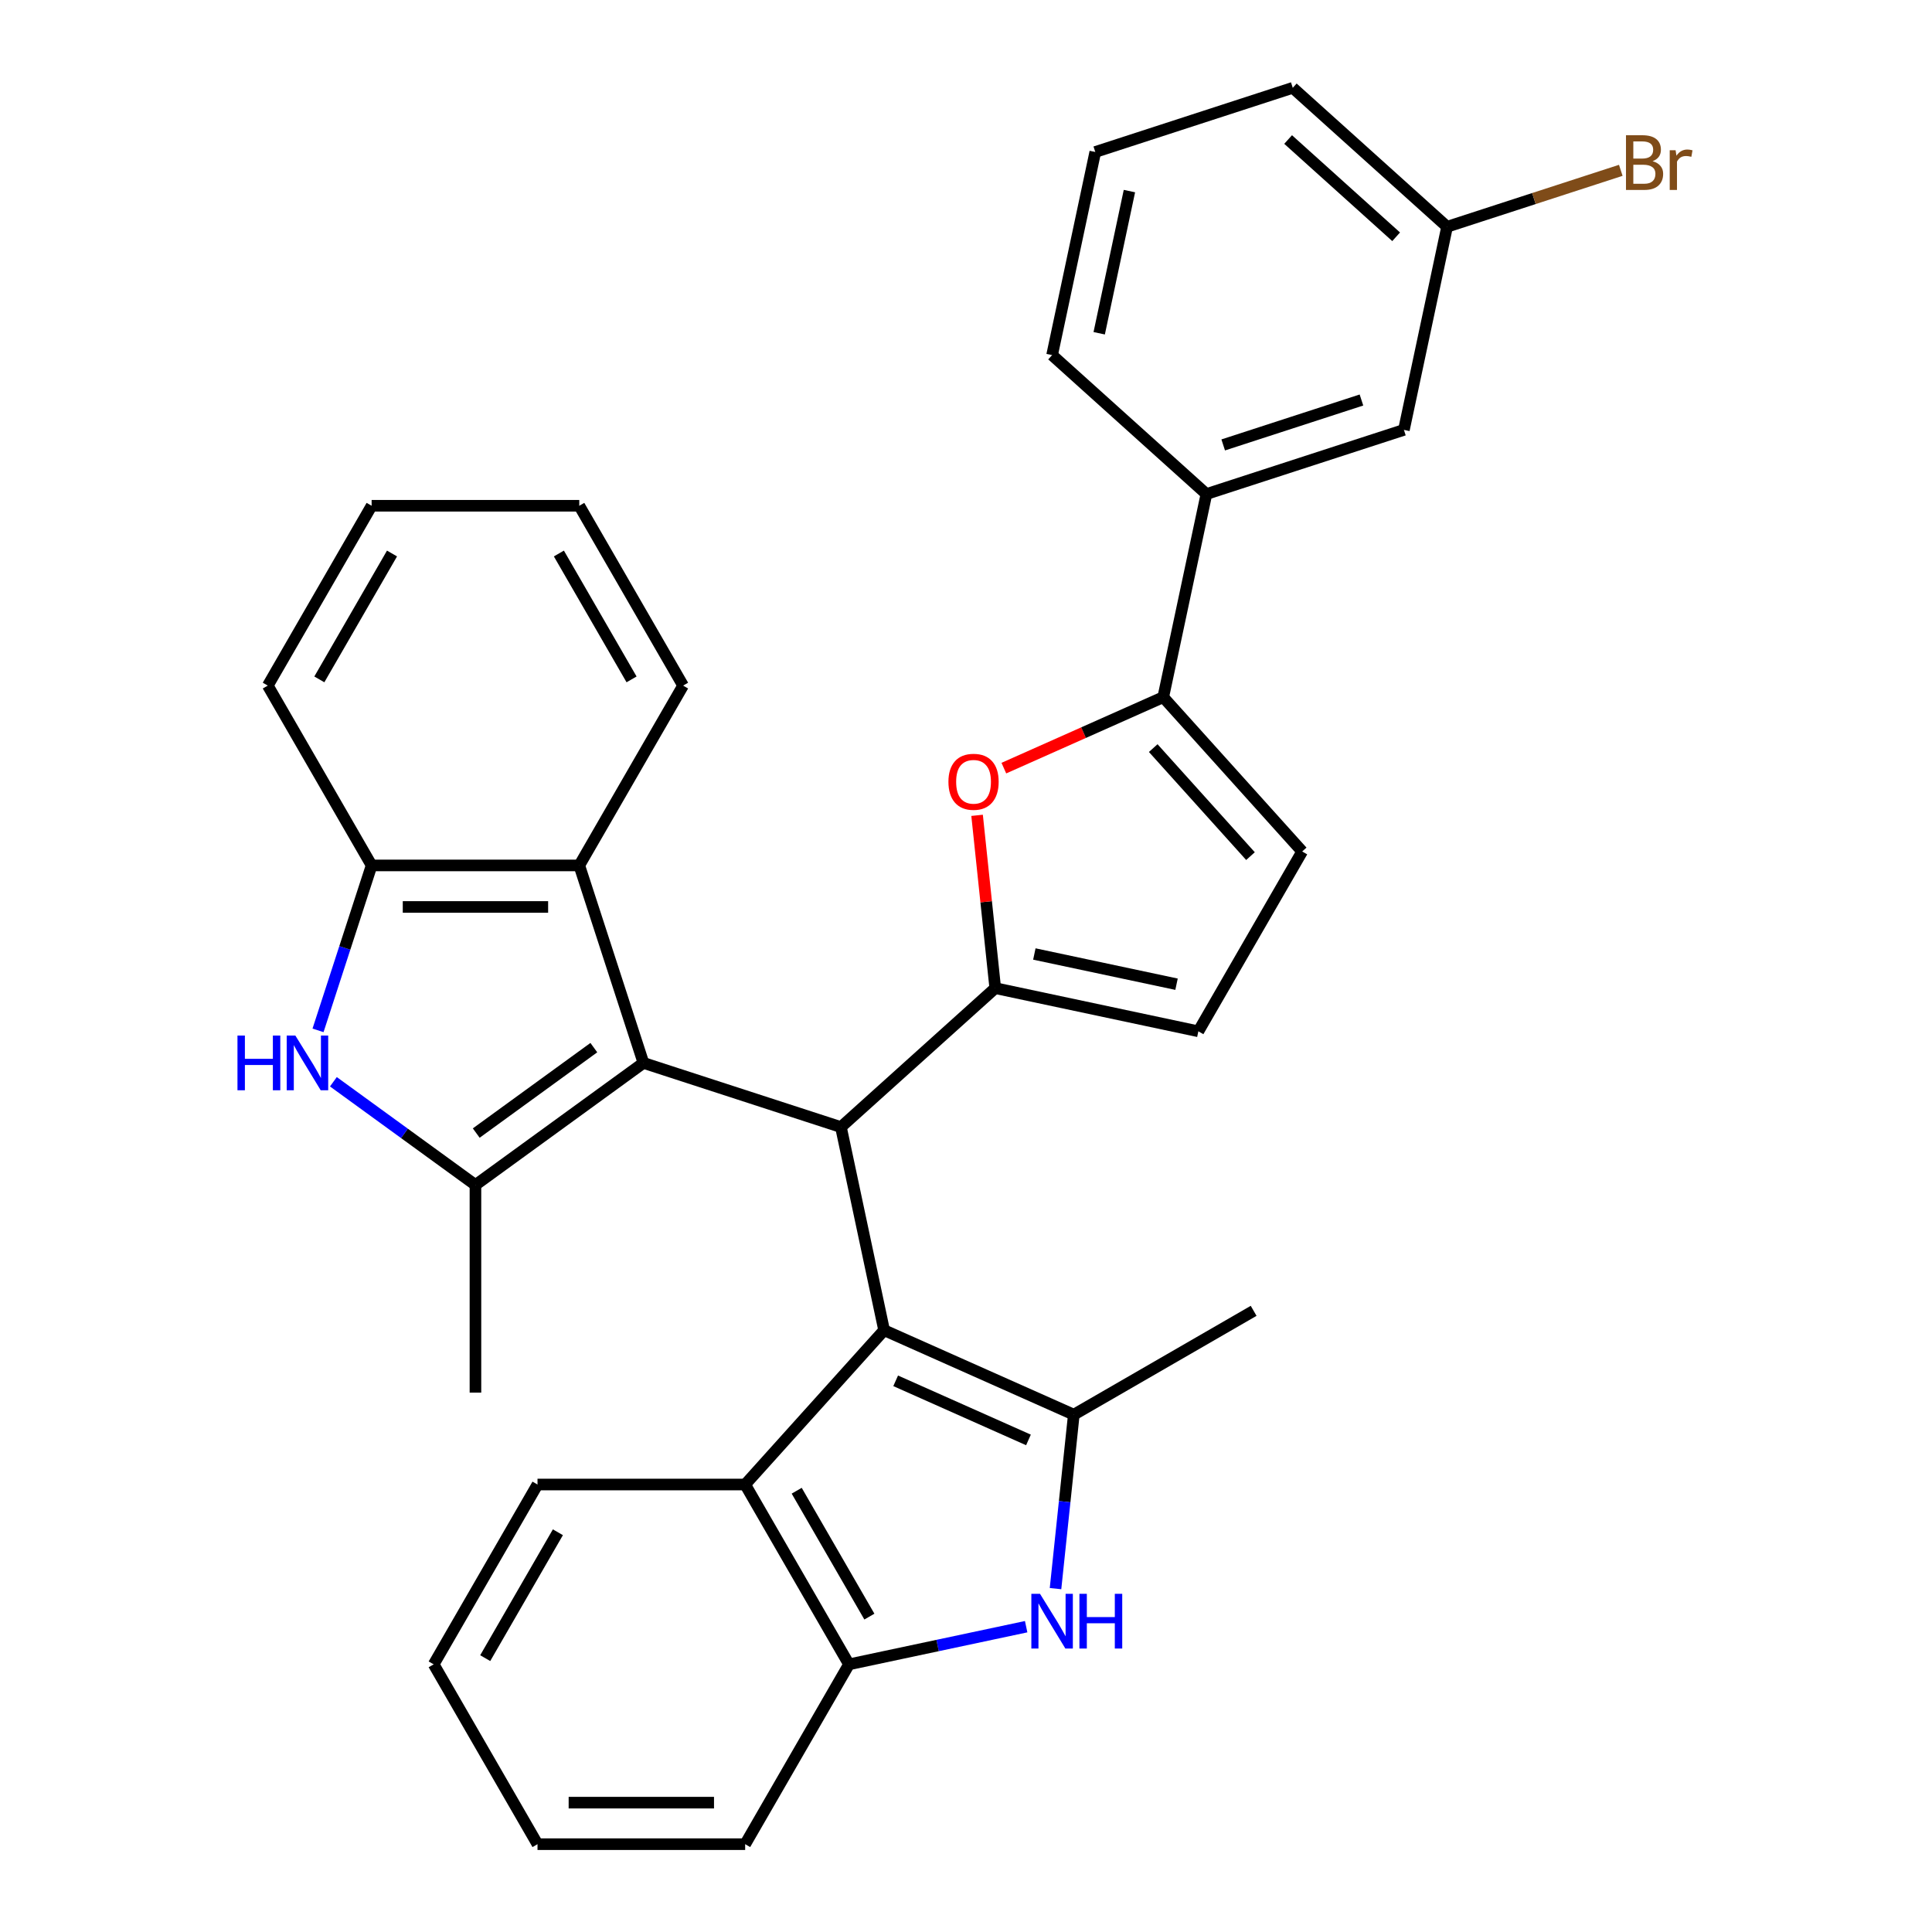 <?xml version='1.0' encoding='iso-8859-1'?>
<svg version='1.1' baseProfile='full'
              xmlns='http://www.w3.org/2000/svg'
                      xmlns:rdkit='http://www.rdkit.org/xml'
                      xmlns:xlink='http://www.w3.org/1999/xlink'
                  xml:space='preserve'
width='1000px' height='1000px' viewBox='0 0 1000 1000'>
<!-- END OF HEADER -->
<rect style='opacity:1.0;fill:#FFFFFF;stroke:none' width='1000' height='1000' x='0' y='0'> </rect>
<path class='bond-1' d='M 333.045,550.164 L 435.265,583.378' style='fill:none;fill-rule:evenodd;stroke:#000000;stroke-width:6px;stroke-linecap:butt;stroke-linejoin:miter;stroke-opacity:1' />
<path class='bond-3' d='M 333.045,550.164 L 246.091,613.34' style='fill:none;fill-rule:evenodd;stroke:#000000;stroke-width:6px;stroke-linecap:butt;stroke-linejoin:miter;stroke-opacity:1' />
<path class='bond-3' d='M 307.367,542.25 L 246.499,586.473' style='fill:none;fill-rule:evenodd;stroke:#000000;stroke-width:6px;stroke-linecap:butt;stroke-linejoin:miter;stroke-opacity:1' />
<path class='bond-10' d='M 333.045,550.164 L 299.832,447.944' style='fill:none;fill-rule:evenodd;stroke:#000000;stroke-width:6px;stroke-linecap:butt;stroke-linejoin:miter;stroke-opacity:1' />
<path class='bond-0' d='M 457.612,688.51 L 435.265,583.378' style='fill:none;fill-rule:evenodd;stroke:#000000;stroke-width:6px;stroke-linecap:butt;stroke-linejoin:miter;stroke-opacity:1' />
<path class='bond-4' d='M 457.612,688.51 L 555.8,732.226' style='fill:none;fill-rule:evenodd;stroke:#000000;stroke-width:6px;stroke-linecap:butt;stroke-linejoin:miter;stroke-opacity:1' />
<path class='bond-4' d='M 463.597,714.705 L 532.329,745.306' style='fill:none;fill-rule:evenodd;stroke:#000000;stroke-width:6px;stroke-linecap:butt;stroke-linejoin:miter;stroke-opacity:1' />
<path class='bond-9' d='M 457.612,688.51 L 385.693,768.383' style='fill:none;fill-rule:evenodd;stroke:#000000;stroke-width:6px;stroke-linecap:butt;stroke-linejoin:miter;stroke-opacity:1' />
<path class='bond-2' d='M 435.265,583.378 L 515.139,511.459' style='fill:none;fill-rule:evenodd;stroke:#000000;stroke-width:6px;stroke-linecap:butt;stroke-linejoin:miter;stroke-opacity:1' />
<path class='bond-7' d='M 515.139,511.459 L 510.438,466.736' style='fill:none;fill-rule:evenodd;stroke:#000000;stroke-width:6px;stroke-linecap:butt;stroke-linejoin:miter;stroke-opacity:1' />
<path class='bond-7' d='M 510.438,466.736 L 505.738,422.014' style='fill:none;fill-rule:evenodd;stroke:#FF0000;stroke-width:6px;stroke-linecap:butt;stroke-linejoin:miter;stroke-opacity:1' />
<path class='bond-13' d='M 515.139,511.459 L 620.271,533.805' style='fill:none;fill-rule:evenodd;stroke:#000000;stroke-width:6px;stroke-linecap:butt;stroke-linejoin:miter;stroke-opacity:1' />
<path class='bond-13' d='M 535.378,493.784 L 608.97,509.427' style='fill:none;fill-rule:evenodd;stroke:#000000;stroke-width:6px;stroke-linecap:butt;stroke-linejoin:miter;stroke-opacity:1' />
<path class='bond-6' d='M 246.091,613.34 L 209.328,586.63' style='fill:none;fill-rule:evenodd;stroke:#000000;stroke-width:6px;stroke-linecap:butt;stroke-linejoin:miter;stroke-opacity:1' />
<path class='bond-6' d='M 209.328,586.63 L 172.564,559.92' style='fill:none;fill-rule:evenodd;stroke:#0000FF;stroke-width:6px;stroke-linecap:butt;stroke-linejoin:miter;stroke-opacity:1' />
<path class='bond-18' d='M 246.091,613.34 L 246.091,720.821' style='fill:none;fill-rule:evenodd;stroke:#000000;stroke-width:6px;stroke-linecap:butt;stroke-linejoin:miter;stroke-opacity:1' />
<path class='bond-5' d='M 555.8,732.226 L 551.068,777.248' style='fill:none;fill-rule:evenodd;stroke:#000000;stroke-width:6px;stroke-linecap:butt;stroke-linejoin:miter;stroke-opacity:1' />
<path class='bond-5' d='M 551.068,777.248 L 546.336,822.271' style='fill:none;fill-rule:evenodd;stroke:#0000FF;stroke-width:6px;stroke-linecap:butt;stroke-linejoin:miter;stroke-opacity:1' />
<path class='bond-19' d='M 555.8,732.226 L 648.881,678.486' style='fill:none;fill-rule:evenodd;stroke:#000000;stroke-width:6px;stroke-linecap:butt;stroke-linejoin:miter;stroke-opacity:1' />
<path class='bond-35' d='M 531.138,841.972 L 485.286,851.718' style='fill:none;fill-rule:evenodd;stroke:#0000FF;stroke-width:6px;stroke-linecap:butt;stroke-linejoin:miter;stroke-opacity:1' />
<path class='bond-35' d='M 485.286,851.718 L 439.433,861.464' style='fill:none;fill-rule:evenodd;stroke:#000000;stroke-width:6px;stroke-linecap:butt;stroke-linejoin:miter;stroke-opacity:1' />
<path class='bond-32' d='M 164.611,533.317 L 178.481,490.631' style='fill:none;fill-rule:evenodd;stroke:#0000FF;stroke-width:6px;stroke-linecap:butt;stroke-linejoin:miter;stroke-opacity:1' />
<path class='bond-32' d='M 178.481,490.631 L 192.351,447.944' style='fill:none;fill-rule:evenodd;stroke:#000000;stroke-width:6px;stroke-linecap:butt;stroke-linejoin:miter;stroke-opacity:1' />
<path class='bond-8' d='M 519.591,397.583 L 560.842,379.217' style='fill:none;fill-rule:evenodd;stroke:#FF0000;stroke-width:6px;stroke-linecap:butt;stroke-linejoin:miter;stroke-opacity:1' />
<path class='bond-8' d='M 560.842,379.217 L 602.093,360.851' style='fill:none;fill-rule:evenodd;stroke:#000000;stroke-width:6px;stroke-linecap:butt;stroke-linejoin:miter;stroke-opacity:1' />
<path class='bond-15' d='M 602.093,360.851 L 624.439,255.719' style='fill:none;fill-rule:evenodd;stroke:#000000;stroke-width:6px;stroke-linecap:butt;stroke-linejoin:miter;stroke-opacity:1' />
<path class='bond-34' d='M 602.093,360.851 L 674.011,440.724' style='fill:none;fill-rule:evenodd;stroke:#000000;stroke-width:6px;stroke-linecap:butt;stroke-linejoin:miter;stroke-opacity:1' />
<path class='bond-34' d='M 596.906,387.215 L 647.249,443.127' style='fill:none;fill-rule:evenodd;stroke:#000000;stroke-width:6px;stroke-linecap:butt;stroke-linejoin:miter;stroke-opacity:1' />
<path class='bond-12' d='M 385.693,768.383 L 439.433,861.464' style='fill:none;fill-rule:evenodd;stroke:#000000;stroke-width:6px;stroke-linecap:butt;stroke-linejoin:miter;stroke-opacity:1' />
<path class='bond-12' d='M 412.37,771.597 L 449.989,836.754' style='fill:none;fill-rule:evenodd;stroke:#000000;stroke-width:6px;stroke-linecap:butt;stroke-linejoin:miter;stroke-opacity:1' />
<path class='bond-22' d='M 385.693,768.383 L 278.212,768.383' style='fill:none;fill-rule:evenodd;stroke:#000000;stroke-width:6px;stroke-linecap:butt;stroke-linejoin:miter;stroke-opacity:1' />
<path class='bond-11' d='M 299.832,447.944 L 192.351,447.944' style='fill:none;fill-rule:evenodd;stroke:#000000;stroke-width:6px;stroke-linecap:butt;stroke-linejoin:miter;stroke-opacity:1' />
<path class='bond-11' d='M 283.709,469.44 L 208.473,469.44' style='fill:none;fill-rule:evenodd;stroke:#000000;stroke-width:6px;stroke-linecap:butt;stroke-linejoin:miter;stroke-opacity:1' />
<path class='bond-21' d='M 299.832,447.944 L 353.572,354.863' style='fill:none;fill-rule:evenodd;stroke:#000000;stroke-width:6px;stroke-linecap:butt;stroke-linejoin:miter;stroke-opacity:1' />
<path class='bond-23' d='M 192.351,447.944 L 138.61,354.863' style='fill:none;fill-rule:evenodd;stroke:#000000;stroke-width:6px;stroke-linecap:butt;stroke-linejoin:miter;stroke-opacity:1' />
<path class='bond-24' d='M 439.433,861.464 L 385.693,954.545' style='fill:none;fill-rule:evenodd;stroke:#000000;stroke-width:6px;stroke-linecap:butt;stroke-linejoin:miter;stroke-opacity:1' />
<path class='bond-14' d='M 620.271,533.805 L 674.011,440.724' style='fill:none;fill-rule:evenodd;stroke:#000000;stroke-width:6px;stroke-linecap:butt;stroke-linejoin:miter;stroke-opacity:1' />
<path class='bond-16' d='M 624.439,255.719 L 726.659,222.505' style='fill:none;fill-rule:evenodd;stroke:#000000;stroke-width:6px;stroke-linecap:butt;stroke-linejoin:miter;stroke-opacity:1' />
<path class='bond-16' d='M 633.13,230.293 L 704.684,207.043' style='fill:none;fill-rule:evenodd;stroke:#000000;stroke-width:6px;stroke-linecap:butt;stroke-linejoin:miter;stroke-opacity:1' />
<path class='bond-25' d='M 624.439,255.719 L 544.565,183.8' style='fill:none;fill-rule:evenodd;stroke:#000000;stroke-width:6px;stroke-linecap:butt;stroke-linejoin:miter;stroke-opacity:1' />
<path class='bond-17' d='M 726.659,222.505 L 749.006,117.373' style='fill:none;fill-rule:evenodd;stroke:#000000;stroke-width:6px;stroke-linecap:butt;stroke-linejoin:miter;stroke-opacity:1' />
<path class='bond-20' d='M 749.006,117.373 L 793.963,102.766' style='fill:none;fill-rule:evenodd;stroke:#000000;stroke-width:6px;stroke-linecap:butt;stroke-linejoin:miter;stroke-opacity:1' />
<path class='bond-20' d='M 793.963,102.766 L 838.919,88.159' style='fill:none;fill-rule:evenodd;stroke:#7F4C19;stroke-width:6px;stroke-linecap:butt;stroke-linejoin:miter;stroke-opacity:1' />
<path class='bond-37' d='M 749.006,117.373 L 669.132,45.455' style='fill:none;fill-rule:evenodd;stroke:#000000;stroke-width:6px;stroke-linecap:butt;stroke-linejoin:miter;stroke-opacity:1' />
<path class='bond-37' d='M 722.641,122.56 L 666.73,72.217' style='fill:none;fill-rule:evenodd;stroke:#000000;stroke-width:6px;stroke-linecap:butt;stroke-linejoin:miter;stroke-opacity:1' />
<path class='bond-28' d='M 353.572,354.863 L 299.832,261.782' style='fill:none;fill-rule:evenodd;stroke:#000000;stroke-width:6px;stroke-linecap:butt;stroke-linejoin:miter;stroke-opacity:1' />
<path class='bond-28' d='M 326.895,351.649 L 289.276,286.492' style='fill:none;fill-rule:evenodd;stroke:#000000;stroke-width:6px;stroke-linecap:butt;stroke-linejoin:miter;stroke-opacity:1' />
<path class='bond-29' d='M 278.212,768.383 L 224.472,861.464' style='fill:none;fill-rule:evenodd;stroke:#000000;stroke-width:6px;stroke-linecap:butt;stroke-linejoin:miter;stroke-opacity:1' />
<path class='bond-29' d='M 288.767,793.094 L 251.149,858.25' style='fill:none;fill-rule:evenodd;stroke:#000000;stroke-width:6px;stroke-linecap:butt;stroke-linejoin:miter;stroke-opacity:1' />
<path class='bond-33' d='M 138.61,354.863 L 192.351,261.782' style='fill:none;fill-rule:evenodd;stroke:#000000;stroke-width:6px;stroke-linecap:butt;stroke-linejoin:miter;stroke-opacity:1' />
<path class='bond-33' d='M 165.288,351.649 L 202.906,286.492' style='fill:none;fill-rule:evenodd;stroke:#000000;stroke-width:6px;stroke-linecap:butt;stroke-linejoin:miter;stroke-opacity:1' />
<path class='bond-36' d='M 385.693,954.545 L 278.212,954.545' style='fill:none;fill-rule:evenodd;stroke:#000000;stroke-width:6px;stroke-linecap:butt;stroke-linejoin:miter;stroke-opacity:1' />
<path class='bond-36' d='M 369.571,933.049 L 294.334,933.049' style='fill:none;fill-rule:evenodd;stroke:#000000;stroke-width:6px;stroke-linecap:butt;stroke-linejoin:miter;stroke-opacity:1' />
<path class='bond-26' d='M 544.565,183.8 L 566.912,78.668' style='fill:none;fill-rule:evenodd;stroke:#000000;stroke-width:6px;stroke-linecap:butt;stroke-linejoin:miter;stroke-opacity:1' />
<path class='bond-26' d='M 568.944,172.499 L 584.586,98.907' style='fill:none;fill-rule:evenodd;stroke:#000000;stroke-width:6px;stroke-linecap:butt;stroke-linejoin:miter;stroke-opacity:1' />
<path class='bond-27' d='M 566.912,78.668 L 669.132,45.455' style='fill:none;fill-rule:evenodd;stroke:#000000;stroke-width:6px;stroke-linecap:butt;stroke-linejoin:miter;stroke-opacity:1' />
<path class='bond-30' d='M 299.832,261.782 L 192.351,261.782' style='fill:none;fill-rule:evenodd;stroke:#000000;stroke-width:6px;stroke-linecap:butt;stroke-linejoin:miter;stroke-opacity:1' />
<path class='bond-31' d='M 224.472,861.464 L 278.212,954.545' style='fill:none;fill-rule:evenodd;stroke:#000000;stroke-width:6px;stroke-linecap:butt;stroke-linejoin:miter;stroke-opacity:1' />
<path  class='atom-6' d='M 538.305 824.958
L 547.585 839.958
Q 548.505 841.438, 549.985 844.118
Q 551.465 846.798, 551.545 846.958
L 551.545 824.958
L 555.305 824.958
L 555.305 853.278
L 551.425 853.278
L 541.465 836.878
Q 540.305 834.958, 539.065 832.758
Q 537.865 830.558, 537.505 829.878
L 537.505 853.278
L 533.825 853.278
L 533.825 824.958
L 538.305 824.958
' fill='#0000FF'/>
<path  class='atom-6' d='M 558.705 824.958
L 562.545 824.958
L 562.545 836.998
L 577.025 836.998
L 577.025 824.958
L 580.865 824.958
L 580.865 853.278
L 577.025 853.278
L 577.025 840.198
L 562.545 840.198
L 562.545 853.278
L 558.705 853.278
L 558.705 824.958
' fill='#0000FF'/>
<path  class='atom-7' d='M 122.917 536.004
L 126.757 536.004
L 126.757 548.044
L 141.237 548.044
L 141.237 536.004
L 145.077 536.004
L 145.077 564.324
L 141.237 564.324
L 141.237 551.244
L 126.757 551.244
L 126.757 564.324
L 122.917 564.324
L 122.917 536.004
' fill='#0000FF'/>
<path  class='atom-7' d='M 152.877 536.004
L 162.157 551.004
Q 163.077 552.484, 164.557 555.164
Q 166.037 557.844, 166.117 558.004
L 166.117 536.004
L 169.877 536.004
L 169.877 564.324
L 165.997 564.324
L 156.037 547.924
Q 154.877 546.004, 153.637 543.804
Q 152.437 541.604, 152.077 540.924
L 152.077 564.324
L 148.397 564.324
L 148.397 536.004
L 152.877 536.004
' fill='#0000FF'/>
<path  class='atom-8' d='M 490.904 404.647
Q 490.904 397.847, 494.264 394.047
Q 497.624 390.247, 503.904 390.247
Q 510.184 390.247, 513.544 394.047
Q 516.904 397.847, 516.904 404.647
Q 516.904 411.527, 513.504 415.447
Q 510.104 419.327, 503.904 419.327
Q 497.664 419.327, 494.264 415.447
Q 490.904 411.567, 490.904 404.647
M 503.904 416.127
Q 508.224 416.127, 510.544 413.247
Q 512.904 410.327, 512.904 404.647
Q 512.904 399.087, 510.544 396.287
Q 508.224 393.447, 503.904 393.447
Q 499.584 393.447, 497.224 396.247
Q 494.904 399.047, 494.904 404.647
Q 494.904 410.367, 497.224 413.247
Q 499.584 416.127, 503.904 416.127
' fill='#FF0000'/>
<path  class='atom-21' d='M 855.366 83.44
Q 858.086 84.2, 859.446 85.88
Q 860.846 87.52, 860.846 89.96
Q 860.846 93.88, 858.326 96.12
Q 855.846 98.32, 851.126 98.32
L 841.606 98.32
L 841.606 70
L 849.966 70
Q 854.806 70, 857.246 71.96
Q 859.686 73.92, 859.686 77.52
Q 859.686 81.8, 855.366 83.44
M 845.406 73.2
L 845.406 82.08
L 849.966 82.08
Q 852.766 82.08, 854.206 80.96
Q 855.686 79.8, 855.686 77.52
Q 855.686 73.2, 849.966 73.2
L 845.406 73.2
M 851.126 95.12
Q 853.886 95.12, 855.366 93.8
Q 856.846 92.48, 856.846 89.96
Q 856.846 87.64, 855.206 86.48
Q 853.606 85.28, 850.526 85.28
L 845.406 85.28
L 845.406 95.12
L 851.126 95.12
' fill='#7F4C19'/>
<path  class='atom-21' d='M 867.286 77.76
L 867.726 80.6
Q 869.886 77.4, 873.406 77.4
Q 874.526 77.4, 876.046 77.8
L 875.446 81.16
Q 873.726 80.76, 872.766 80.76
Q 871.086 80.76, 869.966 81.44
Q 868.886 82.08, 868.006 83.64
L 868.006 98.32
L 864.246 98.32
L 864.246 77.76
L 867.286 77.76
' fill='#7F4C19'/>
</svg>
